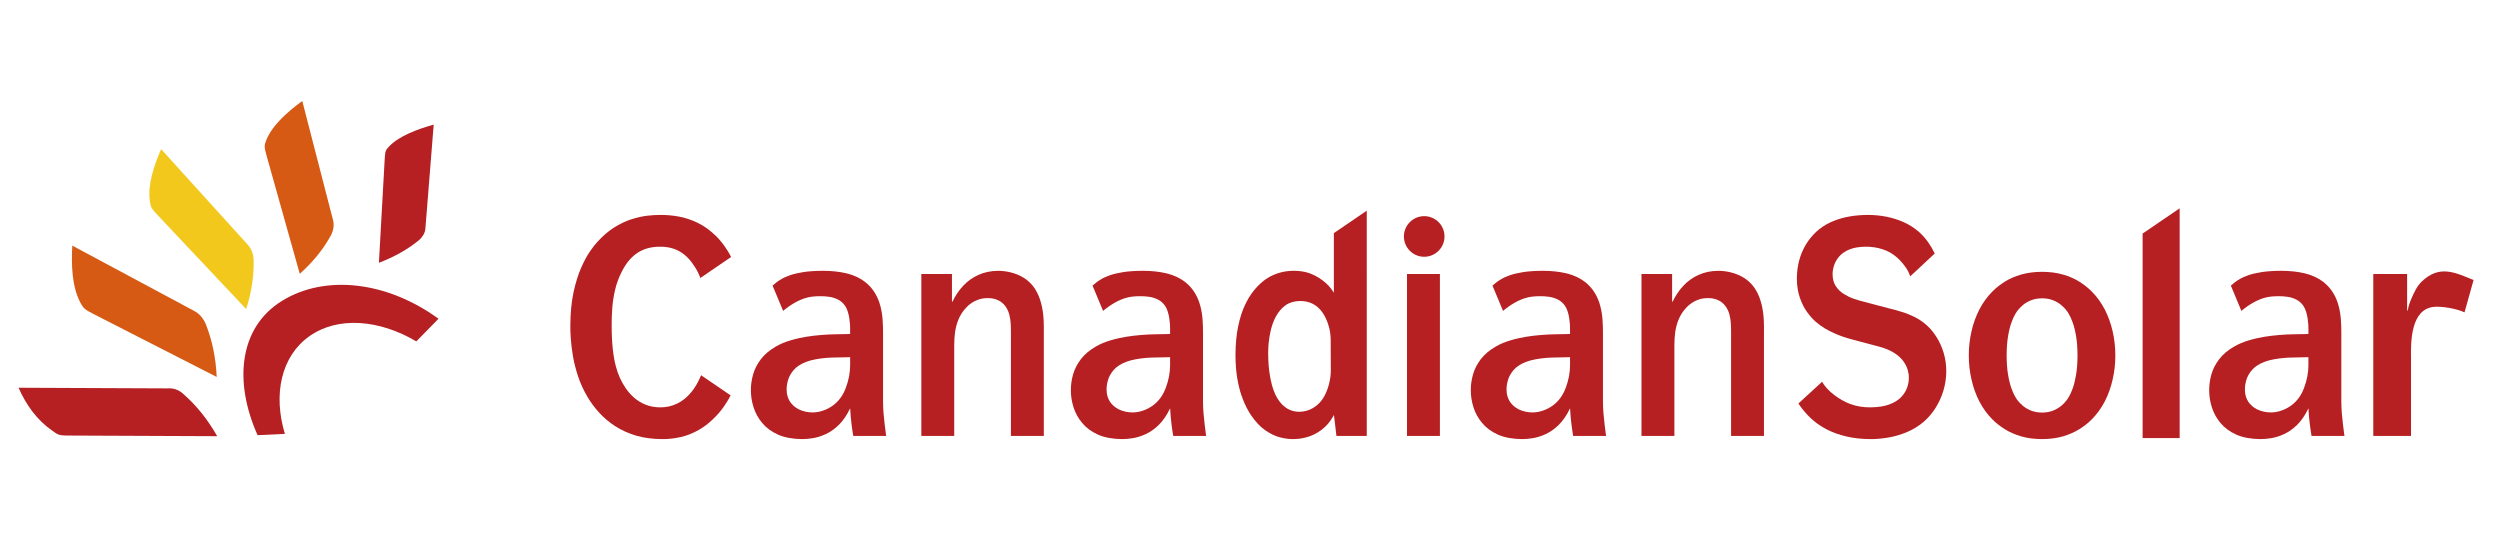 <?xml version="1.0" encoding="UTF-8"?> <svg xmlns="http://www.w3.org/2000/svg" xmlns:xlink="http://www.w3.org/1999/xlink" version="1.1" id="レイヤー_1" x="0px" y="0px" viewBox="0 0 324 70" style="enable-background:new 0 0 324 70;" xml:space="preserve"> <style type="text/css"> .st0{fill-rule:evenodd;clip-rule:evenodd;fill:#B62022;} .st1{fill:#B62022;} .st2{fill-rule:evenodd;clip-rule:evenodd;fill:#D65914;} .st3{fill-rule:evenodd;clip-rule:evenodd;fill:#F2C81D;} </style> <g> <path class="st0" d="M8.759,56.447l19.391,0.084c-1.164-2.051-2.607-3.923-4.458-5.535c-0.58-0.502-1.256-0.722-2.024-0.661 L2.402,50.251c1.011,2.262,2.386,4.191,4.372,5.564C7.44,56.276,7.516,56.441,8.759,56.447z"></path> <g> <path class="st1" d="M94.751,33.306c-0.149-0.297-0.309-0.58-0.48-0.849c-0.433-0.693-0.906-1.296-1.411-1.804 c-0.781-0.775-1.589-1.365-2.429-1.769c-0.84-0.405-1.667-0.679-2.481-0.823c-0.815-0.144-1.583-0.213-2.298-0.206 c-0.538-0.007-1.136,0.027-1.792,0.103c-0.656,0.082-1.345,0.24-2.074,0.473c-0.722,0.233-1.457,0.59-2.199,1.056 c-0.742,0.466-1.464,1.09-2.167,1.866c-0.249,0.254-0.564,0.658-0.945,1.207c-0.387,0.556-0.774,1.269-1.162,2.154 c-0.387,0.878-0.716,1.934-0.985,3.169c-0.262,1.241-0.4,2.668-0.413,4.293c-0.006,0.432,0.013,0.987,0.059,1.681 c0.039,0.686,0.138,1.454,0.282,2.304c0.144,0.851,0.368,1.728,0.67,2.64c0.309,0.912,0.715,1.804,1.234,2.675 c0.42,0.707,0.926,1.385,1.517,2.03c0.591,0.645,1.28,1.228,2.068,1.735c0.787,0.507,1.68,0.912,2.685,1.214 c1.004,0.295,2.134,0.446,3.381,0.452c0.814,0.007,1.621-0.082,2.422-0.267c0.801-0.185,1.582-0.494,2.35-0.933 c0.768-0.439,1.516-1.042,2.238-1.804c0.519-0.535,0.985-1.152,1.411-1.851c0.161-0.261,0.312-0.532,0.453-0.813l-3.831-2.613 c-0.038,0.099-0.078,0.196-0.12,0.292c-0.315,0.72-0.683,1.337-1.103,1.859c-0.551,0.679-1.169,1.187-1.851,1.516 c-0.683,0.336-1.418,0.501-2.206,0.501c-0.715-0.007-1.359-0.123-1.923-0.357c-0.558-0.226-1.057-0.535-1.477-0.905 c-0.426-0.377-0.788-0.789-1.09-1.235c-0.302-0.452-0.552-0.891-0.748-1.33c-0.197-0.432-0.381-0.953-0.538-1.557 c-0.158-0.61-0.289-1.337-0.381-2.194c-0.092-0.85-0.145-1.865-0.145-3.038c-0.006-0.795,0.026-1.584,0.086-2.352 c0.065-0.768,0.183-1.523,0.354-2.249c0.17-0.734,0.42-1.433,0.742-2.106c0.544-1.173,1.227-2.05,2.054-2.627 c0.821-0.583,1.832-0.871,3.026-0.871c0.998-0.007,1.858,0.206,2.593,0.638c0.729,0.425,1.372,1.09,1.936,1.995 c0.281,0.432,0.512,0.905,0.702,1.421L94.751,33.306z"></path> <path class="st1" d="M123.668,56.495V44.808c-0.007-0.583,0.031-1.159,0.104-1.735c0.08-0.583,0.227-1.146,0.453-1.687 c0.221-0.542,0.551-1.05,0.986-1.516c0.196-0.213,0.422-0.412,0.692-0.597c0.263-0.185,0.57-0.336,0.919-0.453 c0.349-0.123,0.741-0.185,1.182-0.185c0.214-0.007,0.447,0.014,0.717,0.062c0.263,0.048,0.527,0.151,0.802,0.295 c0.269,0.151,0.527,0.37,0.759,0.672c0.239,0.329,0.416,0.693,0.52,1.091c0.104,0.398,0.165,0.816,0.19,1.241 c0.018,0.432,0.031,0.864,0.025,1.289v13.209h4.262V42.257c-0.006-0.96-0.086-1.79-0.239-2.496 c-0.153-0.706-0.355-1.303-0.6-1.783c-0.245-0.48-0.503-0.864-0.778-1.152c-0.361-0.398-0.778-0.727-1.255-0.98 c-0.471-0.254-0.974-0.439-1.494-0.563c-0.527-0.123-1.041-0.185-1.55-0.185c-0.955,0.007-1.813,0.185-2.572,0.535 c-0.759,0.343-1.415,0.816-1.972,1.413c-0.558,0.604-1.017,1.283-1.372,2.044h-0.074v-3.58h-3.969v20.986H123.668z"></path> <path class="st1" d="M172.869,30.211v7.725c-0.177-0.288-0.386-0.569-0.624-0.837c-0.233-0.268-0.515-0.521-0.845-0.768 c-0.6-0.445-1.207-0.768-1.807-0.96c-0.606-0.185-1.225-0.281-1.868-0.274c-0.974-0.014-1.911,0.185-2.793,0.583 c-0.888,0.405-1.709,1.07-2.462,2.01c-0.398,0.487-0.778,1.111-1.133,1.865c-0.355,0.748-0.643,1.66-0.87,2.729 c-0.226,1.07-0.343,2.325-0.349,3.759c0.006,1.097,0.08,2.078,0.221,2.935c0.147,0.857,0.325,1.598,0.545,2.236 c0.214,0.631,0.435,1.166,0.661,1.591c0.227,0.432,0.422,0.768,0.594,1.015c0.582,0.844,1.188,1.488,1.825,1.934 c0.637,0.446,1.274,0.754,1.899,0.919c0.625,0.165,1.207,0.24,1.752,0.233c0.717,0,1.433-0.123,2.137-0.37 c0.711-0.254,1.36-0.652,1.948-1.193c0.588-0.535,1.066-1.235,1.427-2.099l-0.32-0.083l0.394,3.334h3.931V27.303L172.869,30.211 L172.869,30.211z M172.475,47.976c0.006,1.184-0.357,2.615-0.992,3.621c-0.673,1.066-1.813,1.757-3.05,1.77 c-1.496,0.015-2.533-0.921-3.16-2.263c-0.372-0.8-0.564-1.674-0.71-2.544c-0.125-0.748-0.2-1.667-0.208-2.764 c-0.007-0.951,0.102-1.883,0.298-2.813c0.273-1.296,0.888-2.691,1.99-3.443c0.525-0.358,1.152-0.525,1.88-0.528 c1.194-0.006,2.156,0.486,2.866,1.482c0.324,0.455,0.573,1.002,0.766,1.611c0.193,0.611,0.297,1.242,0.3,1.886L172.475,47.976z"></path> <path class="st1" d="M186.612,35.508h-4.263v20.986h4.263V35.508L186.612,35.508z M184.576,28.013 c1.454,0,2.632,1.178,2.632,2.632c0,1.454-1.178,2.632-2.632,2.632c-1.453,0-2.632-1.179-2.632-2.632 C181.944,29.192,183.123,28.013,184.576,28.013z"></path> <path class="st1" d="M197.935,38.56c0.447-0.117,1.01-0.172,1.684-0.172c0.349-0.007,0.722,0.021,1.114,0.075 c0.392,0.048,0.772,0.165,1.139,0.343c0.367,0.178,0.68,0.453,0.943,0.816c0.153,0.233,0.276,0.494,0.367,0.789 c0.092,0.288,0.153,0.583,0.196,0.878c0.043,0.295,0.073,0.556,0.086,0.789c0.012,0.226,0.012,0.398,0.012,0.508v0.7l-2.095,0.041 c-0.447,0.007-0.986,0.034-1.604,0.082c-0.625,0.048-1.28,0.124-1.978,0.233c-0.698,0.116-1.384,0.267-2.058,0.473 c-0.679,0.199-1.298,0.459-1.855,0.775c-0.851,0.487-1.513,1.049-1.99,1.681c-0.478,0.638-0.815,1.296-1.004,1.989 c-0.19,0.686-0.282,1.358-0.276,2.01c-0.006,0.734,0.11,1.467,0.343,2.208c0.233,0.734,0.6,1.42,1.121,2.037 c0.515,0.624,1.194,1.124,2.04,1.509c0.845,0.377,1.886,0.569,3.111,0.583c0.392,0.007,0.858-0.034,1.39-0.116 c0.533-0.082,1.09-0.254,1.678-0.521c0.588-0.268,1.158-0.665,1.709-1.2c0.551-0.542,1.041-1.255,1.47-2.154 c0.043,0.761,0.098,1.44,0.177,2.037c0.074,0.597,0.153,1.111,0.227,1.543h4.263c-0.061-0.432-0.123-0.905-0.184-1.42 c-0.061-0.514-0.116-1.036-0.159-1.564c-0.037-0.528-0.061-1.029-0.061-1.502v-8.889c0.006-0.569-0.018-1.152-0.061-1.742 c-0.043-0.59-0.141-1.173-0.294-1.749c-0.147-0.569-0.374-1.118-0.686-1.639c-0.306-0.515-0.716-0.988-1.237-1.413 c-0.667-0.528-1.476-0.912-2.419-1.145c-0.949-0.226-2.003-0.343-3.166-0.336c-0.961,0.007-1.794,0.062-2.486,0.171 c-0.692,0.11-1.274,0.247-1.74,0.412c-0.471,0.171-0.851,0.343-1.139,0.528c-0.344,0.189-0.711,0.46-1.09,0.807l1.367,3.277 C195.643,39.568,196.822,38.829,197.935,38.56L197.935,38.56z M203.478,46.29v1.07c0,0.446-0.049,0.919-0.141,1.427 c-0.098,0.501-0.233,0.995-0.416,1.468c-0.177,0.48-0.398,0.898-0.655,1.262c-0.276,0.384-0.606,0.727-0.992,1.015 c-0.392,0.288-0.815,0.514-1.274,0.672c-0.459,0.165-0.925,0.247-1.408,0.247c-0.294,0-0.6-0.034-0.912-0.103 c-0.313-0.069-0.606-0.171-0.894-0.316c-0.288-0.151-0.539-0.336-0.765-0.569c-0.104-0.096-0.214-0.226-0.331-0.398 c-0.116-0.171-0.22-0.391-0.306-0.644c-0.086-0.254-0.129-0.549-0.135-0.892c-0.012-0.357,0.043-0.761,0.165-1.214 c0.123-0.453,0.361-0.899,0.723-1.33c0.361-0.432,0.9-0.796,1.611-1.077c0.392-0.151,0.821-0.267,1.292-0.35 c0.471-0.082,0.931-0.144,1.372-0.178c0.447-0.034,0.82-0.048,1.121-0.048L203.478,46.29z"></path> <path class="st1" d="M217,56.495V44.808c-0.006-0.583,0.031-1.159,0.104-1.735c0.08-0.583,0.227-1.146,0.453-1.687 c0.221-0.542,0.551-1.05,0.986-1.516c0.196-0.213,0.423-0.412,0.692-0.597c0.263-0.185,0.57-0.336,0.919-0.453 c0.349-0.123,0.741-0.185,1.182-0.185c0.214-0.007,0.447,0.014,0.717,0.062c0.263,0.048,0.527,0.151,0.802,0.295 c0.269,0.151,0.527,0.37,0.759,0.672c0.239,0.329,0.416,0.693,0.52,1.091c0.104,0.398,0.165,0.816,0.19,1.241 c0.018,0.432,0.031,0.864,0.025,1.289v13.209h4.262V42.257c-0.006-0.96-0.086-1.79-0.239-2.496 c-0.153-0.706-0.355-1.303-0.6-1.783c-0.245-0.48-0.503-0.864-0.778-1.152c-0.362-0.398-0.778-0.727-1.255-0.98 c-0.472-0.254-0.974-0.439-1.494-0.563c-0.527-0.123-1.041-0.185-1.55-0.185c-0.955,0.007-1.813,0.185-2.572,0.535 c-0.759,0.343-1.415,0.816-1.972,1.413c-0.558,0.604-1.017,1.283-1.372,2.044h-0.074v-3.58h-3.969v20.986H217z"></path> <path class="st1" d="M250.741,32.855c-0.242-0.509-0.525-0.995-0.849-1.455c-0.357-0.506-0.765-0.967-1.219-1.365 c-0.57-0.494-1.213-0.905-1.923-1.228c-0.717-0.322-1.47-0.562-2.26-0.72c-0.796-0.158-1.592-0.233-2.395-0.233 c-0.79,0-1.562,0.062-2.315,0.185c-0.759,0.13-1.476,0.329-2.156,0.603c-0.68,0.267-1.292,0.624-1.85,1.063 c-0.52,0.411-0.998,0.926-1.439,1.536c-0.435,0.611-0.79,1.324-1.054,2.14c-0.263,0.816-0.404,1.728-0.41,2.743 c0.012,0.919,0.141,1.735,0.386,2.449c0.245,0.707,0.551,1.323,0.919,1.838c0.374,0.515,0.741,0.939,1.121,1.269 c0.343,0.308,0.723,0.583,1.133,0.837c0.404,0.247,0.821,0.459,1.243,0.651c0.416,0.185,0.815,0.343,1.194,0.473 c0.38,0.13,0.704,0.226,0.986,0.302l3.711,0.988c0.796,0.219,1.445,0.494,1.948,0.823c0.502,0.322,0.888,0.679,1.163,1.056 c0.27,0.377,0.459,0.755,0.564,1.125c0.104,0.37,0.153,0.713,0.147,1.029c0.006,0.377-0.061,0.789-0.208,1.221 c-0.141,0.439-0.398,0.858-0.759,1.248c-0.367,0.398-0.876,0.72-1.525,0.967c-0.655,0.254-1.488,0.384-2.505,0.391 c-0.392,0.007-0.821-0.027-1.268-0.089c-0.453-0.069-0.919-0.192-1.396-0.37c-1.27-0.48-2.961-1.663-3.572-2.866l-3.077,2.826 c0.192,0.294,0.394,0.571,0.604,0.829c0.447,0.549,0.9,1.015,1.36,1.399c0.527,0.446,1.145,0.844,1.856,1.207 c0.716,0.357,1.531,0.638,2.45,0.851c0.912,0.213,1.941,0.322,3.081,0.329c0.753,0,1.537-0.068,2.358-0.212 c0.815-0.144,1.611-0.384,2.395-0.713c0.778-0.336,1.501-0.775,2.156-1.337c0.557-0.487,1.053-1.063,1.488-1.742 c0.435-0.679,0.778-1.419,1.029-2.235c0.251-0.817,0.38-1.667,0.386-2.565c-0.007-0.837-0.116-1.626-0.337-2.359 c-0.221-0.734-0.514-1.392-0.882-1.989c-0.367-0.596-0.784-1.111-1.243-1.536c-0.508-0.459-1.041-0.837-1.604-1.118 s-1.133-0.514-1.715-0.686c-0.576-0.178-1.133-0.329-1.678-0.459l-3.417-0.905c-0.331-0.082-0.71-0.192-1.145-0.343 c-0.435-0.151-0.851-0.357-1.268-0.618c-0.41-0.254-0.753-0.59-1.023-0.994c-0.269-0.411-0.41-0.912-0.423-1.502 c-0.006-0.391,0.061-0.789,0.196-1.207c0.135-0.418,0.361-0.81,0.686-1.173c0.325-0.37,0.76-0.665,1.317-0.891 c0.557-0.226,1.262-0.343,2.101-0.35c0.741-0.007,1.464,0.103,2.156,0.322c0.692,0.22,1.311,0.562,1.85,1.036 c0.668,0.579,1.557,1.659,1.742,2.489l0.635-0.579L250.741,32.855z"></path> <path class="st1" d="M255.156,46.066c0,1.07,0.117,2.114,0.35,3.123c0.227,1.016,0.571,1.964,1.025,2.85 c0.46,0.879,1.025,1.657,1.699,2.332c0.454,0.457,0.986,0.873,1.596,1.255c0.609,0.382,1.316,0.689,2.114,0.927 c0.798,0.232,1.7,0.348,2.711,0.355c1.012-0.007,1.914-0.123,2.712-0.355c0.797-0.238,1.504-0.545,2.114-0.927 c0.61-0.382,1.142-0.798,1.596-1.255c0.675-0.675,1.238-1.452,1.699-2.332c0.454-0.886,0.798-1.834,1.025-2.85 c0.233-1.009,0.35-2.052,0.35-3.123c0-1.07-0.116-2.113-0.35-3.129c-0.228-1.009-0.571-1.957-1.025-2.843 c-0.461-0.879-1.024-1.657-1.699-2.332c-0.454-0.457-0.986-0.872-1.596-1.261c-0.609-0.382-1.316-0.689-2.114-0.92 c-0.798-0.232-1.699-0.348-2.712-0.355c-1.011,0.007-1.913,0.123-2.711,0.355c-0.798,0.232-1.505,0.538-2.114,0.92 c-0.61,0.389-1.142,0.805-1.596,1.261c-0.675,0.675-1.239,1.452-1.699,2.332c-0.454,0.886-0.798,1.834-1.025,2.843 C255.273,43.952,255.156,44.995,255.156,46.066L255.156,46.066z M260.06,46.066c0.006-0.968,0.065-1.807,0.188-2.509 c0.117-0.702,0.266-1.289,0.435-1.759c0.168-0.463,0.337-0.832,0.493-1.091c0.162-0.266,0.279-0.443,0.363-0.532 c0.142-0.184,0.35-0.395,0.616-0.627c0.272-0.239,0.609-0.436,1.025-0.614c0.415-0.17,0.901-0.266,1.472-0.273 c0.571,0.007,1.064,0.102,1.473,0.273c0.415,0.177,0.752,0.375,1.025,0.614c0.273,0.232,0.473,0.443,0.616,0.627 c0.085,0.089,0.208,0.266,0.363,0.532c0.156,0.259,0.324,0.628,0.493,1.091c0.169,0.471,0.318,1.057,0.435,1.759 c0.123,0.702,0.182,1.541,0.188,2.509c-0.007,0.968-0.065,1.807-0.188,2.509c-0.117,0.702-0.266,1.289-0.435,1.759 c-0.168,0.464-0.337,0.832-0.493,1.091c-0.156,0.266-0.279,0.443-0.363,0.532c-0.143,0.184-0.343,0.396-0.616,0.627 c-0.272,0.232-0.609,0.436-1.025,0.613c-0.409,0.171-0.902,0.266-1.473,0.273c-0.571-0.007-1.057-0.102-1.472-0.273 c-0.415-0.177-0.752-0.381-1.025-0.613c-0.266-0.232-0.474-0.443-0.616-0.627c-0.085-0.089-0.201-0.266-0.363-0.532 c-0.156-0.259-0.324-0.627-0.493-1.091c-0.169-0.47-0.318-1.057-0.435-1.759C260.124,47.873,260.066,47.034,260.06,46.066z"></path> <polygon class="st1" points="277.682,30.271 277.682,56.775 282.484,56.775 282.484,26.996 "></polygon> <path class="st1" d="M307.577,35.508v20.986h4.891V46.413c-0.035-2.112-0.047-6.431,3.054-6.65 c1.008-0.071,2.843,0.228,3.88,0.718l1.172-4.191c-2.404-0.973-4.399-2.004-6.703,0.186c-0.649,0.616-0.997,1.439-1.283,2.064 c-0.289,0.63-0.471,1.193-0.541,1.701h-0.085v-4.732H307.577z"></path> <path class="st1" d="M146.102,38.56c0.447-0.117,1.01-0.172,1.684-0.172c0.349-0.007,0.722,0.021,1.115,0.075 c0.392,0.048,0.772,0.165,1.139,0.343c0.367,0.178,0.68,0.453,0.943,0.816c0.153,0.233,0.276,0.494,0.367,0.789 c0.092,0.288,0.153,0.583,0.196,0.878c0.043,0.295,0.073,0.556,0.086,0.789c0.012,0.226,0.012,0.398,0.012,0.508v0.7l-2.095,0.041 c-0.447,0.007-0.986,0.034-1.604,0.082c-0.625,0.048-1.28,0.124-1.978,0.233c-0.698,0.116-1.384,0.267-2.058,0.473 c-0.679,0.199-1.298,0.459-1.855,0.775c-0.851,0.487-1.513,1.049-1.99,1.681c-0.478,0.638-0.815,1.296-1.004,1.989 c-0.19,0.686-0.282,1.358-0.276,2.01c-0.006,0.734,0.11,1.467,0.343,2.208c0.232,0.734,0.6,1.42,1.121,2.037 c0.515,0.624,1.194,1.124,2.039,1.509c0.845,0.377,1.886,0.569,3.111,0.583c0.392,0.007,0.858-0.034,1.39-0.116 c0.533-0.082,1.09-0.254,1.678-0.521c0.588-0.268,1.158-0.665,1.709-1.2c0.551-0.542,1.041-1.255,1.47-2.154 c0.043,0.761,0.098,1.44,0.177,2.037c0.074,0.597,0.153,1.111,0.227,1.543h4.263c-0.061-0.432-0.122-0.905-0.184-1.42 c-0.061-0.514-0.116-1.036-0.159-1.564c-0.037-0.528-0.061-1.029-0.061-1.502v-8.889c0.007-0.569-0.018-1.152-0.061-1.742 c-0.043-0.59-0.141-1.173-0.294-1.749c-0.147-0.569-0.374-1.118-0.686-1.639c-0.306-0.515-0.716-0.988-1.237-1.413 c-0.667-0.528-1.476-0.912-2.419-1.145c-0.949-0.226-2.003-0.343-3.166-0.336c-0.961,0.007-1.794,0.062-2.486,0.171 c-0.692,0.11-1.274,0.247-1.74,0.412c-0.472,0.171-0.851,0.343-1.139,0.528c-0.344,0.189-0.711,0.46-1.09,0.807l1.367,3.277 C143.809,39.568,144.989,38.829,146.102,38.56L146.102,38.56z M151.644,46.29v1.07c0,0.446-0.049,0.919-0.141,1.427 c-0.098,0.501-0.233,0.995-0.416,1.468c-0.177,0.48-0.398,0.898-0.655,1.262c-0.276,0.384-0.606,0.727-0.992,1.015 c-0.392,0.288-0.815,0.514-1.274,0.672c-0.459,0.165-0.925,0.247-1.408,0.247c-0.294,0-0.6-0.034-0.912-0.103 c-0.313-0.069-0.606-0.171-0.894-0.316c-0.288-0.151-0.539-0.336-0.766-0.569c-0.104-0.096-0.214-0.226-0.331-0.398 c-0.116-0.171-0.22-0.391-0.306-0.644c-0.086-0.254-0.129-0.549-0.135-0.892c-0.012-0.357,0.043-0.761,0.165-1.214 c0.122-0.453,0.361-0.899,0.723-1.33c0.361-0.432,0.9-0.796,1.611-1.077c0.392-0.151,0.821-0.267,1.292-0.35 c0.472-0.082,0.931-0.144,1.372-0.178c0.447-0.034,0.82-0.048,1.121-0.048L151.644,46.29z"></path> <path class="st1" d="M104.635,38.56c0.447-0.117,1.01-0.172,1.684-0.172c0.349-0.007,0.722,0.021,1.114,0.075 c0.392,0.048,0.772,0.165,1.139,0.343c0.367,0.178,0.68,0.453,0.943,0.816c0.153,0.233,0.276,0.494,0.367,0.789 c0.092,0.288,0.153,0.583,0.196,0.878c0.043,0.295,0.073,0.556,0.086,0.789c0.012,0.226,0.012,0.398,0.012,0.508v0.7l-2.095,0.041 c-0.447,0.007-0.986,0.034-1.604,0.082c-0.625,0.048-1.28,0.124-1.978,0.233c-0.698,0.116-1.384,0.267-2.058,0.473 c-0.679,0.199-1.298,0.459-1.855,0.775c-0.851,0.487-1.513,1.049-1.99,1.681c-0.478,0.638-0.815,1.296-1.004,1.989 c-0.19,0.686-0.282,1.358-0.276,2.01c-0.006,0.734,0.11,1.467,0.343,2.208c0.233,0.734,0.6,1.42,1.121,2.037 c0.515,0.624,1.194,1.124,2.04,1.509c0.845,0.377,1.886,0.569,3.111,0.583c0.392,0.007,0.858-0.034,1.39-0.116 c0.533-0.082,1.09-0.254,1.678-0.521c0.588-0.268,1.158-0.665,1.709-1.2c0.551-0.542,1.041-1.255,1.47-2.154 c0.043,0.761,0.098,1.44,0.177,2.037c0.074,0.597,0.153,1.111,0.227,1.543h4.263c-0.061-0.432-0.123-0.905-0.184-1.42 c-0.061-0.514-0.116-1.036-0.159-1.564c-0.037-0.528-0.061-1.029-0.061-1.502v-8.889c0.006-0.569-0.018-1.152-0.061-1.742 c-0.043-0.59-0.141-1.173-0.294-1.749c-0.147-0.569-0.374-1.118-0.686-1.639c-0.306-0.515-0.716-0.988-1.237-1.413 c-0.667-0.528-1.476-0.912-2.419-1.145c-0.949-0.226-2.003-0.343-3.166-0.336c-0.961,0.007-1.794,0.062-2.486,0.171 c-0.692,0.11-1.274,0.247-1.74,0.412c-0.471,0.171-0.851,0.343-1.139,0.528c-0.344,0.189-0.711,0.46-1.09,0.807l1.367,3.277 C102.343,39.568,103.523,38.829,104.635,38.56L104.635,38.56z M110.178,46.29v1.07c0,0.446-0.049,0.919-0.141,1.427 c-0.098,0.501-0.233,0.995-0.416,1.468c-0.177,0.48-0.398,0.898-0.655,1.262c-0.276,0.384-0.606,0.727-0.992,1.015 c-0.392,0.288-0.815,0.514-1.274,0.672c-0.459,0.165-0.925,0.247-1.408,0.247c-0.294,0-0.6-0.034-0.912-0.103 c-0.313-0.069-0.606-0.171-0.894-0.316c-0.288-0.151-0.539-0.336-0.765-0.569c-0.104-0.096-0.214-0.226-0.331-0.398 c-0.116-0.171-0.22-0.391-0.306-0.644c-0.086-0.254-0.129-0.549-0.135-0.892c-0.012-0.357,0.043-0.761,0.165-1.214 c0.123-0.453,0.361-0.899,0.723-1.33c0.361-0.432,0.9-0.796,1.611-1.077c0.392-0.151,0.821-0.267,1.292-0.35 c0.471-0.082,0.931-0.144,1.372-0.178c0.447-0.034,0.82-0.048,1.121-0.048L110.178,46.29z"></path> <path class="st1" d="M293.628,38.56c0.447-0.117,1.01-0.172,1.684-0.172c0.349-0.007,0.722,0.021,1.115,0.075 c0.392,0.048,0.772,0.165,1.139,0.343c0.367,0.178,0.68,0.453,0.943,0.816c0.153,0.233,0.276,0.494,0.367,0.789 c0.092,0.288,0.153,0.583,0.196,0.878c0.043,0.295,0.073,0.556,0.086,0.789c0.012,0.226,0.012,0.398,0.012,0.508v0.7l-2.095,0.041 c-0.447,0.007-0.986,0.034-1.604,0.082c-0.625,0.048-1.28,0.124-1.978,0.233c-0.698,0.116-1.384,0.267-2.058,0.473 c-0.679,0.199-1.298,0.459-1.855,0.775c-0.851,0.487-1.513,1.049-1.99,1.681c-0.478,0.638-0.815,1.296-1.004,1.989 c-0.19,0.686-0.282,1.358-0.276,2.01c-0.006,0.734,0.11,1.467,0.343,2.208c0.233,0.734,0.6,1.42,1.121,2.037 c0.515,0.624,1.194,1.124,2.039,1.509c0.845,0.377,1.886,0.569,3.111,0.583c0.392,0.007,0.858-0.034,1.39-0.116 c0.533-0.082,1.09-0.254,1.678-0.521c0.588-0.268,1.158-0.665,1.709-1.2c0.551-0.542,1.041-1.255,1.47-2.154 c0.043,0.761,0.098,1.44,0.177,2.037c0.074,0.597,0.153,1.111,0.227,1.543h4.263c-0.061-0.432-0.123-0.905-0.184-1.42 c-0.061-0.514-0.116-1.036-0.159-1.564c-0.037-0.528-0.061-1.029-0.061-1.502v-8.889c0.006-0.569-0.018-1.152-0.061-1.742 c-0.043-0.59-0.141-1.173-0.294-1.749c-0.147-0.569-0.374-1.118-0.686-1.639c-0.306-0.515-0.716-0.988-1.237-1.413 c-0.667-0.528-1.476-0.912-2.419-1.145c-0.949-0.226-2.003-0.343-3.166-0.336c-0.961,0.007-1.794,0.062-2.486,0.171 c-0.692,0.11-1.274,0.247-1.74,0.412c-0.472,0.171-0.851,0.343-1.139,0.528c-0.344,0.189-0.711,0.46-1.09,0.807l1.367,3.277 C291.335,39.568,292.515,38.829,293.628,38.56L293.628,38.56z M299.17,46.29v1.07c0,0.446-0.049,0.919-0.141,1.427 c-0.098,0.501-0.233,0.995-0.416,1.468c-0.177,0.48-0.398,0.898-0.655,1.262c-0.276,0.384-0.606,0.727-0.992,1.015 c-0.392,0.288-0.815,0.514-1.274,0.672c-0.459,0.165-0.925,0.247-1.408,0.247c-0.294,0-0.6-0.034-0.912-0.103 c-0.313-0.069-0.606-0.171-0.894-0.316c-0.288-0.151-0.539-0.336-0.765-0.569c-0.104-0.096-0.214-0.226-0.331-0.398 c-0.116-0.171-0.22-0.391-0.306-0.644c-0.086-0.254-0.129-0.549-0.135-0.892c-0.012-0.357,0.043-0.761,0.165-1.214 c0.122-0.453,0.361-0.899,0.723-1.33c0.361-0.432,0.9-0.796,1.611-1.077c0.392-0.151,0.821-0.267,1.292-0.35 c0.472-0.082,0.931-0.144,1.372-0.178c0.447-0.034,0.82-0.048,1.121-0.048L299.17,46.29z"></path> </g> <path class="st0" d="M36.547,38.992c5.557-3.427,13.525-2.588,20.283,2.318l-2.875,2.934c-4.788-2.83-10.149-3.28-13.838-0.685 c-3.69,2.596-4.74,7.557-3.197,12.671l-3.537,0.168C30.265,49.433,30.99,42.419,36.547,38.992z"></path> <path class="st2" d="M12.105,40.689l15.979,8.163c-0.105-2.356-0.541-4.679-1.457-6.956c-0.266-0.554-0.702-1.215-1.502-1.621 L9.368,31.831c-0.127,2.474-0.069,5.314,1.074,7.437C10.827,39.981,10.999,40.12,12.105,40.689z"></path> <path class="st3" d="M20.434,27.886l11.47,12.167c0.669-2.078,1.036-4.234,0.963-6.502c-0.056-0.565-0.227-1.278-0.802-1.885 l-11.182-12.34c-0.912,2.107-1.78,4.591-1.457,6.798C19.535,26.865,19.643,27.04,20.434,27.886z"></path> <path class="st2" d="M34.534,20.128l4.317,15.362c1.631-1.462,3.028-3.123,4.085-5.073c0.229-0.503,0.428-1.181,0.21-1.949 l-3.972-15.381c-1.865,1.379-3.875,3.096-4.676,5.105C34.229,18.867,34.239,19.062,34.534,20.128z"></path> <path class="st0" d="M49.861,20.554l-0.754,13.503c1.922-0.736,3.694-1.693,5.244-2.975c0.36-0.342,0.746-0.833,0.782-1.509 l1.073-13.425c-2.109,0.605-4.453,1.444-5.789,2.842C49.967,19.458,49.917,19.618,49.861,20.554z"></path> </g> </svg> 
